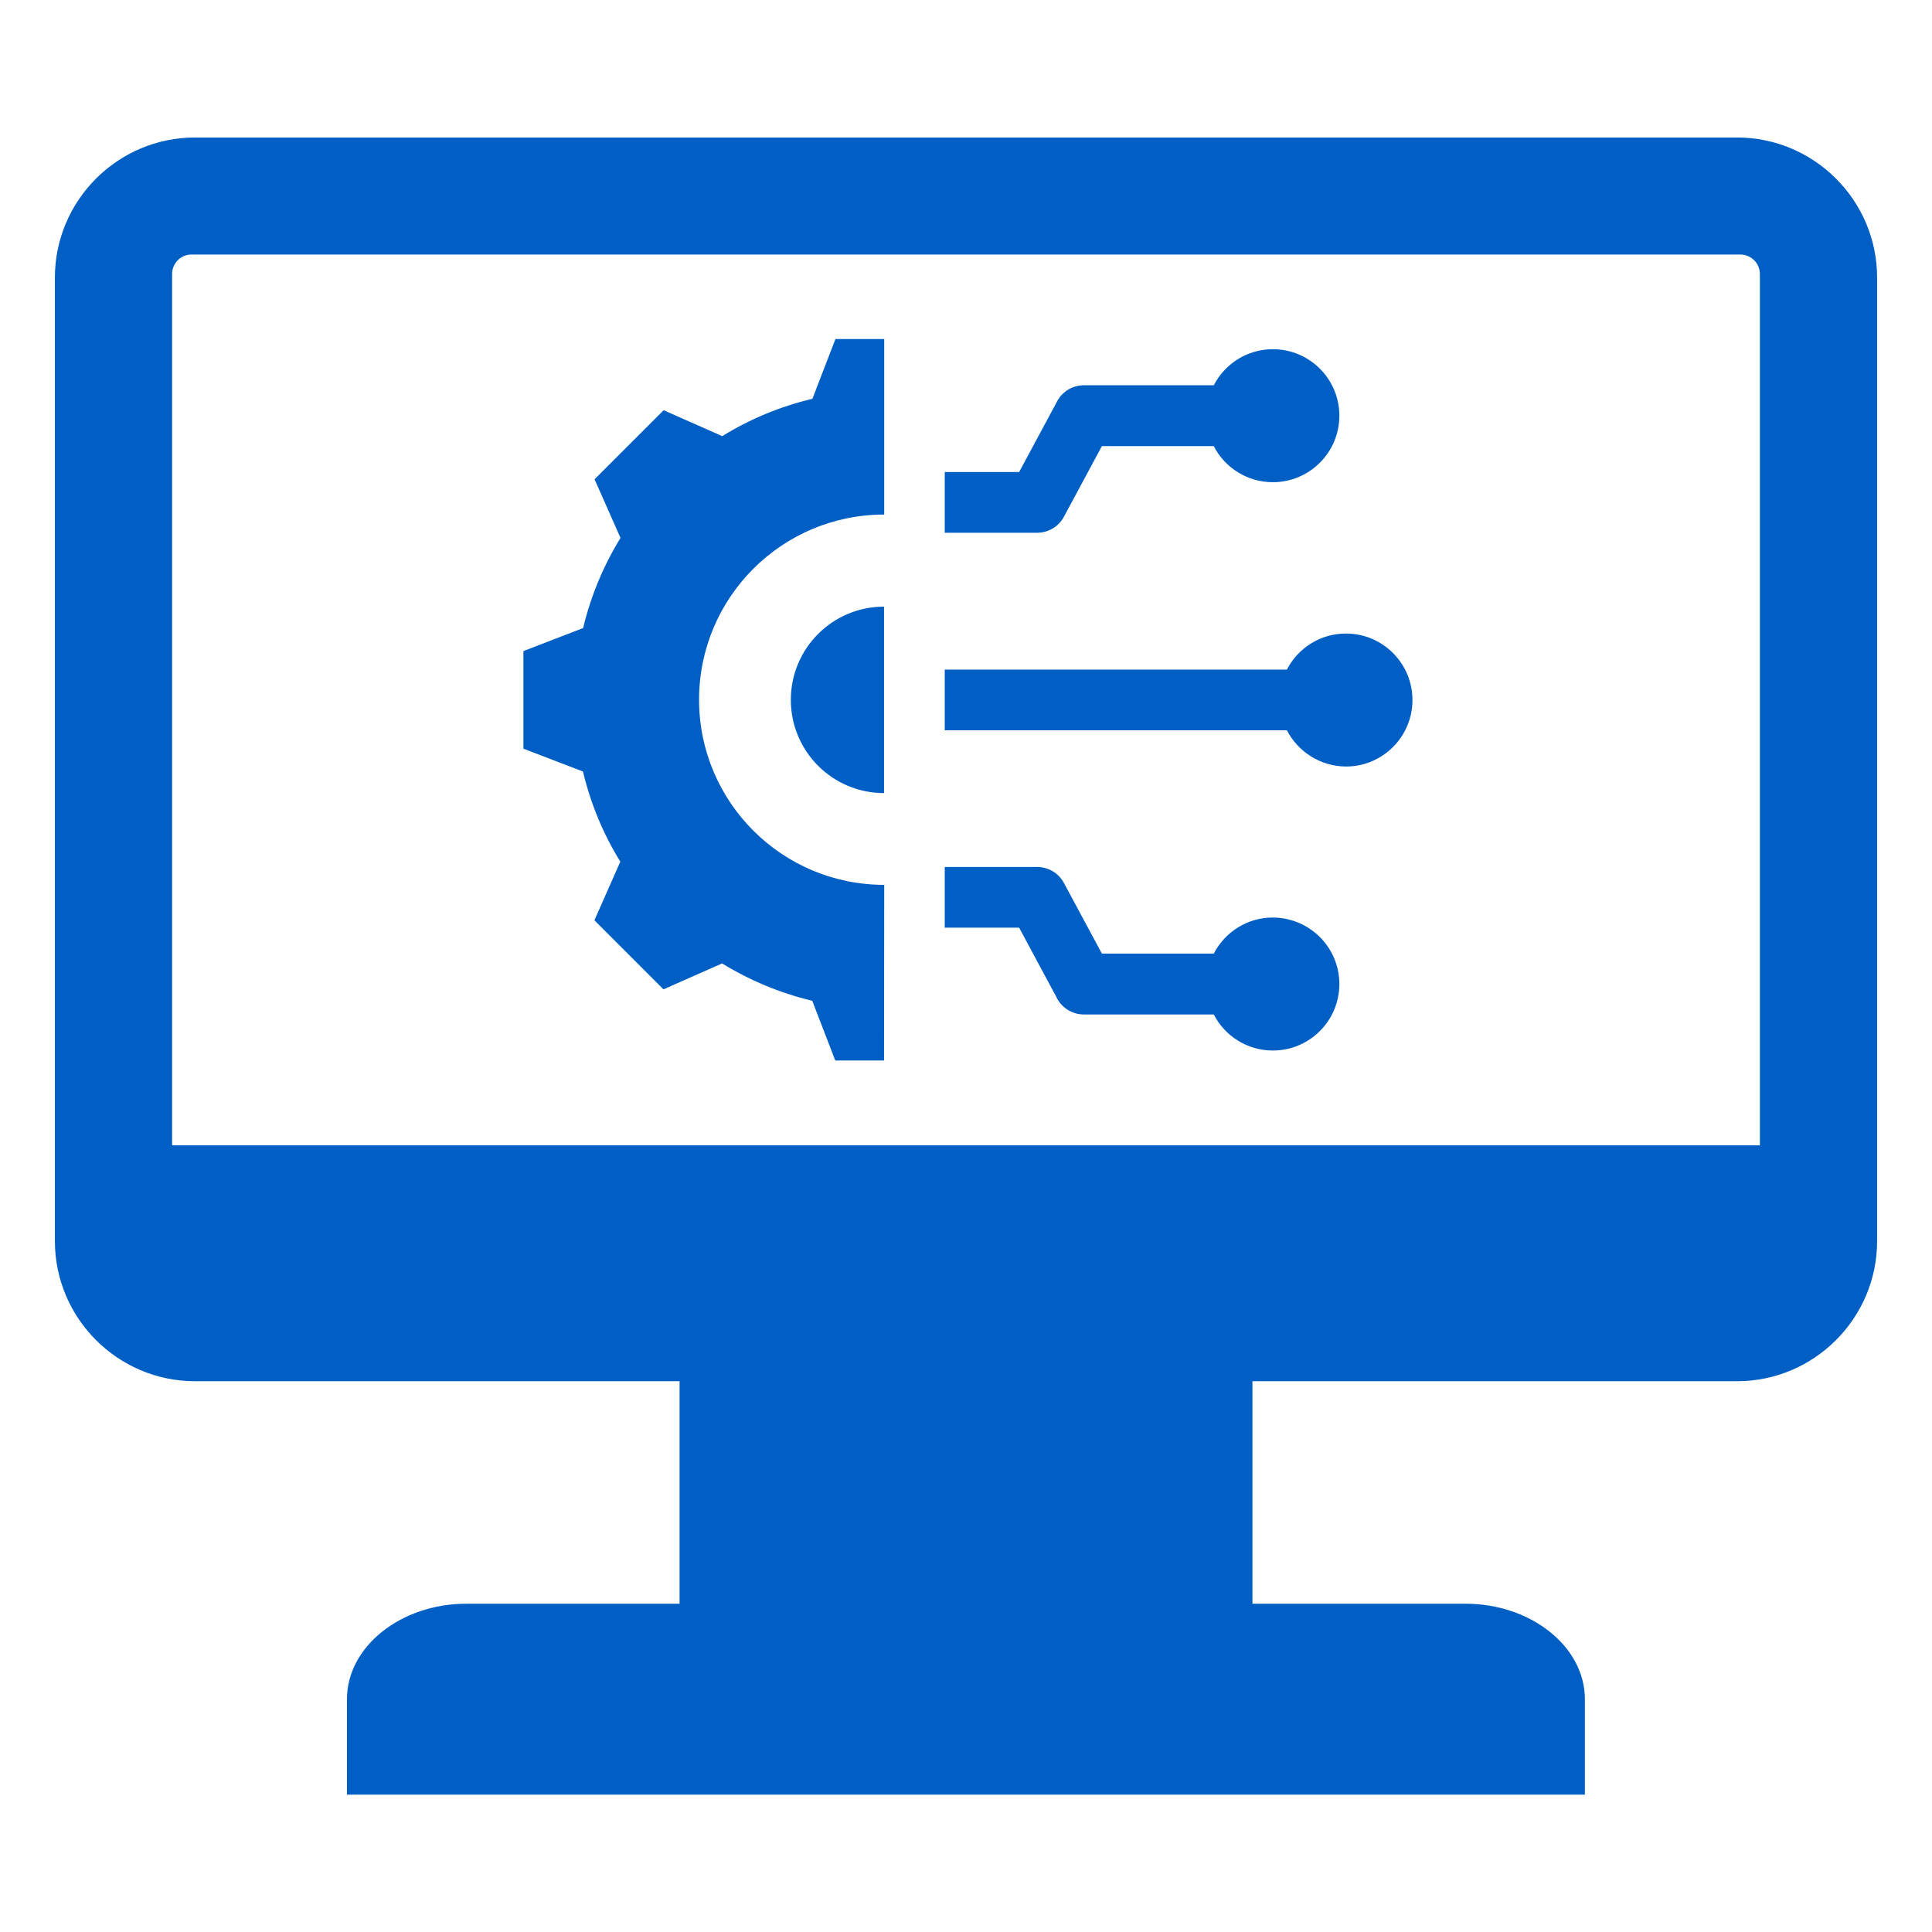 <?xml version="1.0" encoding="utf-8"?>
<!-- Generator: Adobe Illustrator 26.3.1, SVG Export Plug-In . SVG Version: 6.00 Build 0)  -->
<svg version="1.1" id="Calque_1" xmlns="http://www.w3.org/2000/svg" xmlns:xlink="http://www.w3.org/1999/xlink" x="0px" y="0px"
	 viewBox="0 0 1200 1200" style="enable-background:new 0 0 1200 1200;" xml:space="preserve">
<style type="text/css">
	.st0{fill-rule:evenodd;clip-rule:evenodd;fill:#005FC5;}
</style>
<path class="st0" d="M215.5,1114.7h768.9v-59.3c0-32.6-33.4-59.3-74.2-59.3H777.9V857.9h301c47.9,0,87-39.1,87-87V172.4
	c0-47.9-39.1-87-87-87H121.1c-47.9,0-87,39.1-87,87v598.5c0,47.9,39.1,87,87,87h301v138.2H289.7c-40.8,0-74.2,26.7-74.2,59.3
	L215.5,1114.7z M549.1,376.8v115.8c-32,0-57.9-25.9-57.9-57.9C491.2,402.7,517.1,376.8,549.1,376.8L549.1,376.8z M549.1,658.7h-30.3
	l-14.3-37.1c-19.8-4.7-38.7-12.6-56-23.2l-36.4,16.1l-42.9-42.9l16.1-36.4c-10.7-17.3-18.5-36.2-23.2-56L325.1,465v-60.6l37.1-14.3
	c4.7-19.8,12.6-38.7,23.2-56l-16.1-36.4l42.9-42.9l36.4,16.1c17.3-10.7,36.2-18.5,56-23.2l14.3-37.1h30.3v109
	c-63.5,0-115,51.5-115,115s51.5,115,115,115L549.1,658.7z M831.9,611.2c0,22.8-18.5,41.3-41.3,41.3c-16,0-29.9-9.1-36.7-22.4h-80.7
	c-7.6,0-14.2-4.5-17.2-11.1l-23-42.8h-46.2v-37.7l57.4,0c6.7,0,13.2,3.6,16.6,9.9l23.6,43.9h69.5c6.9-13.3,20.7-22.4,36.7-22.4
	C813.4,570,831.9,588.4,831.9,611.2L831.9,611.2z M753.9,277.1h-69.5l-23.6,43.9c-3.4,6.3-9.9,9.9-16.6,9.9l-57.4,0v-37.7H633
	l23-42.8c3-6.5,9.5-11.1,17.2-11.1h80.7c6.9-13.3,20.7-22.4,36.7-22.4c22.8,0,41.3,18.5,41.3,41.3c0,22.8-18.5,41.3-41.3,41.3
	C774.6,299.5,760.7,290.4,753.9,277.1L753.9,277.1z M799.3,453.6H586.8v-37.7h212.5c6.9-13.3,20.7-22.4,36.7-22.4
	c22.8,0,41.3,18.5,41.3,41.3c0,22.8-18.5,41.3-41.3,41.3C820.1,476,806.2,466.9,799.3,453.6L799.3,453.6z M118.9,158.1H1081
	c6.6,0,12.1,5.4,12.1,12.1v541.2H106.9V170.2C106.9,163.5,112.3,158.1,118.9,158.1L118.9,158.1z"/>
</svg>
